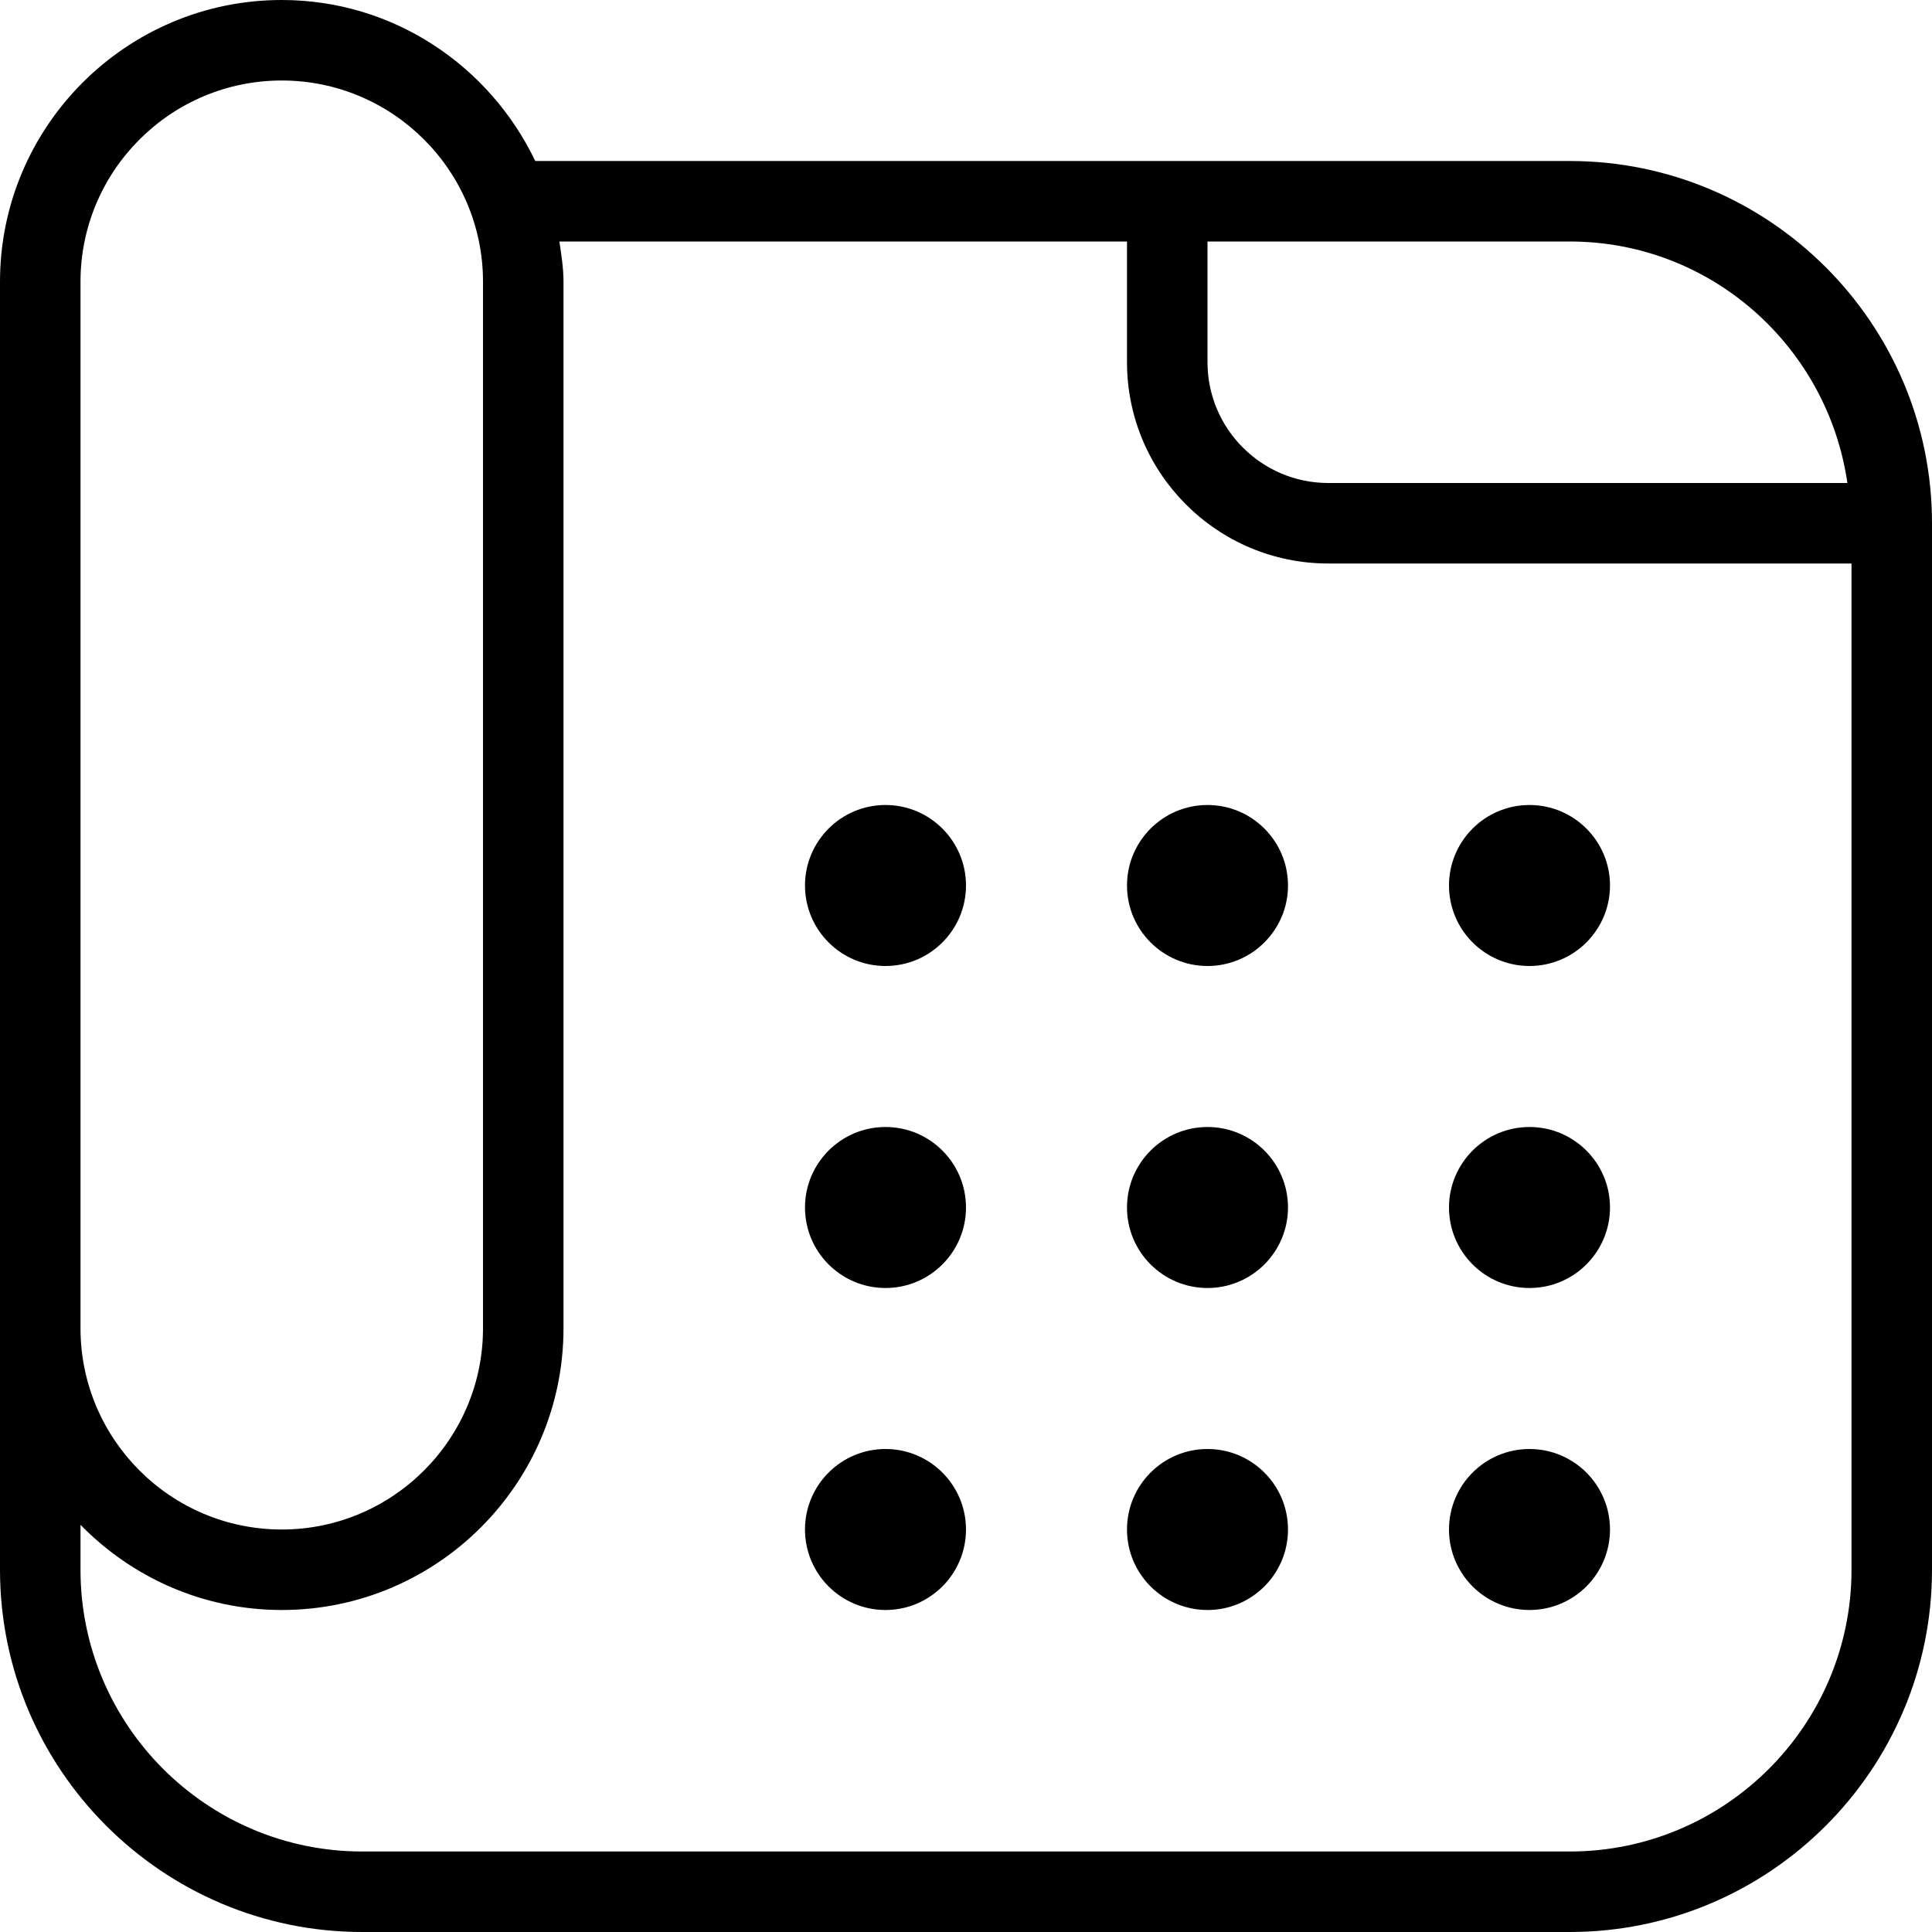 <?xml version="1.0" encoding="UTF-8"?>
<svg xmlns="http://www.w3.org/2000/svg" id="Layer_1" data-name="Layer 1" viewBox="0 0 24 24" width="512" height="512"><path d="M19.5,2H6.649C6.085,.822,4.891,0,3.5,0,1.57,0,0,1.57,0,3.5V19.5c0,2.481,2.019,4.5,4.5,4.5h15c2.481,0,4.5-2.019,4.5-4.5V6.5c0-2.481-2.019-4.5-4.5-4.5Zm3.449,4h-6.449c-.827,0-1.5-.673-1.5-1.5v-1.5h4.5c1.758,0,3.204,1.308,3.449,3ZM1,3.5c0-1.379,1.121-2.5,2.5-2.5s2.5,1.121,2.5,2.5v13c0,1.379-1.121,2.5-2.5,2.5s-2.5-1.121-2.5-2.5V3.5ZM19.5,23H4.5c-1.93,0-3.5-1.57-3.5-3.5v-.558c.636,.651,1.52,1.058,2.5,1.058,1.93,0,3.5-1.57,3.5-3.5V3.5c0-.171-.027-.335-.051-.5h7.051v1.5c0,1.379,1.121,2.5,2.5,2.5h6.5v12.5c0,1.93-1.57,3.5-3.5,3.5Zm-3.5-12c0,.552-.448,1-1,1s-1-.448-1-1,.448-1,1-1,1,.448,1,1Zm-4,0c0,.552-.448,1-1,1s-1-.448-1-1,.448-1,1-1,1,.448,1,1Zm8,0c0,.552-.448,1-1,1s-1-.448-1-1,.448-1,1-1,1,.448,1,1Zm-4,4c0,.552-.448,1-1,1s-1-.448-1-1,.448-1,1-1,1,.448,1,1Zm-4,0c0,.552-.448,1-1,1s-1-.448-1-1,.448-1,1-1,1,.448,1,1Zm8,0c0,.552-.448,1-1,1s-1-.448-1-1,.448-1,1-1,1,.448,1,1Zm-4,4c0,.552-.448,1-1,1s-1-.448-1-1,.448-1,1-1,1,.448,1,1Zm-4,0c0,.552-.448,1-1,1s-1-.448-1-1,.448-1,1-1,1,.448,1,1Zm8,0c0,.552-.448,1-1,1s-1-.448-1-1,.448-1,1-1,1,.448,1,1Z"/></svg>
